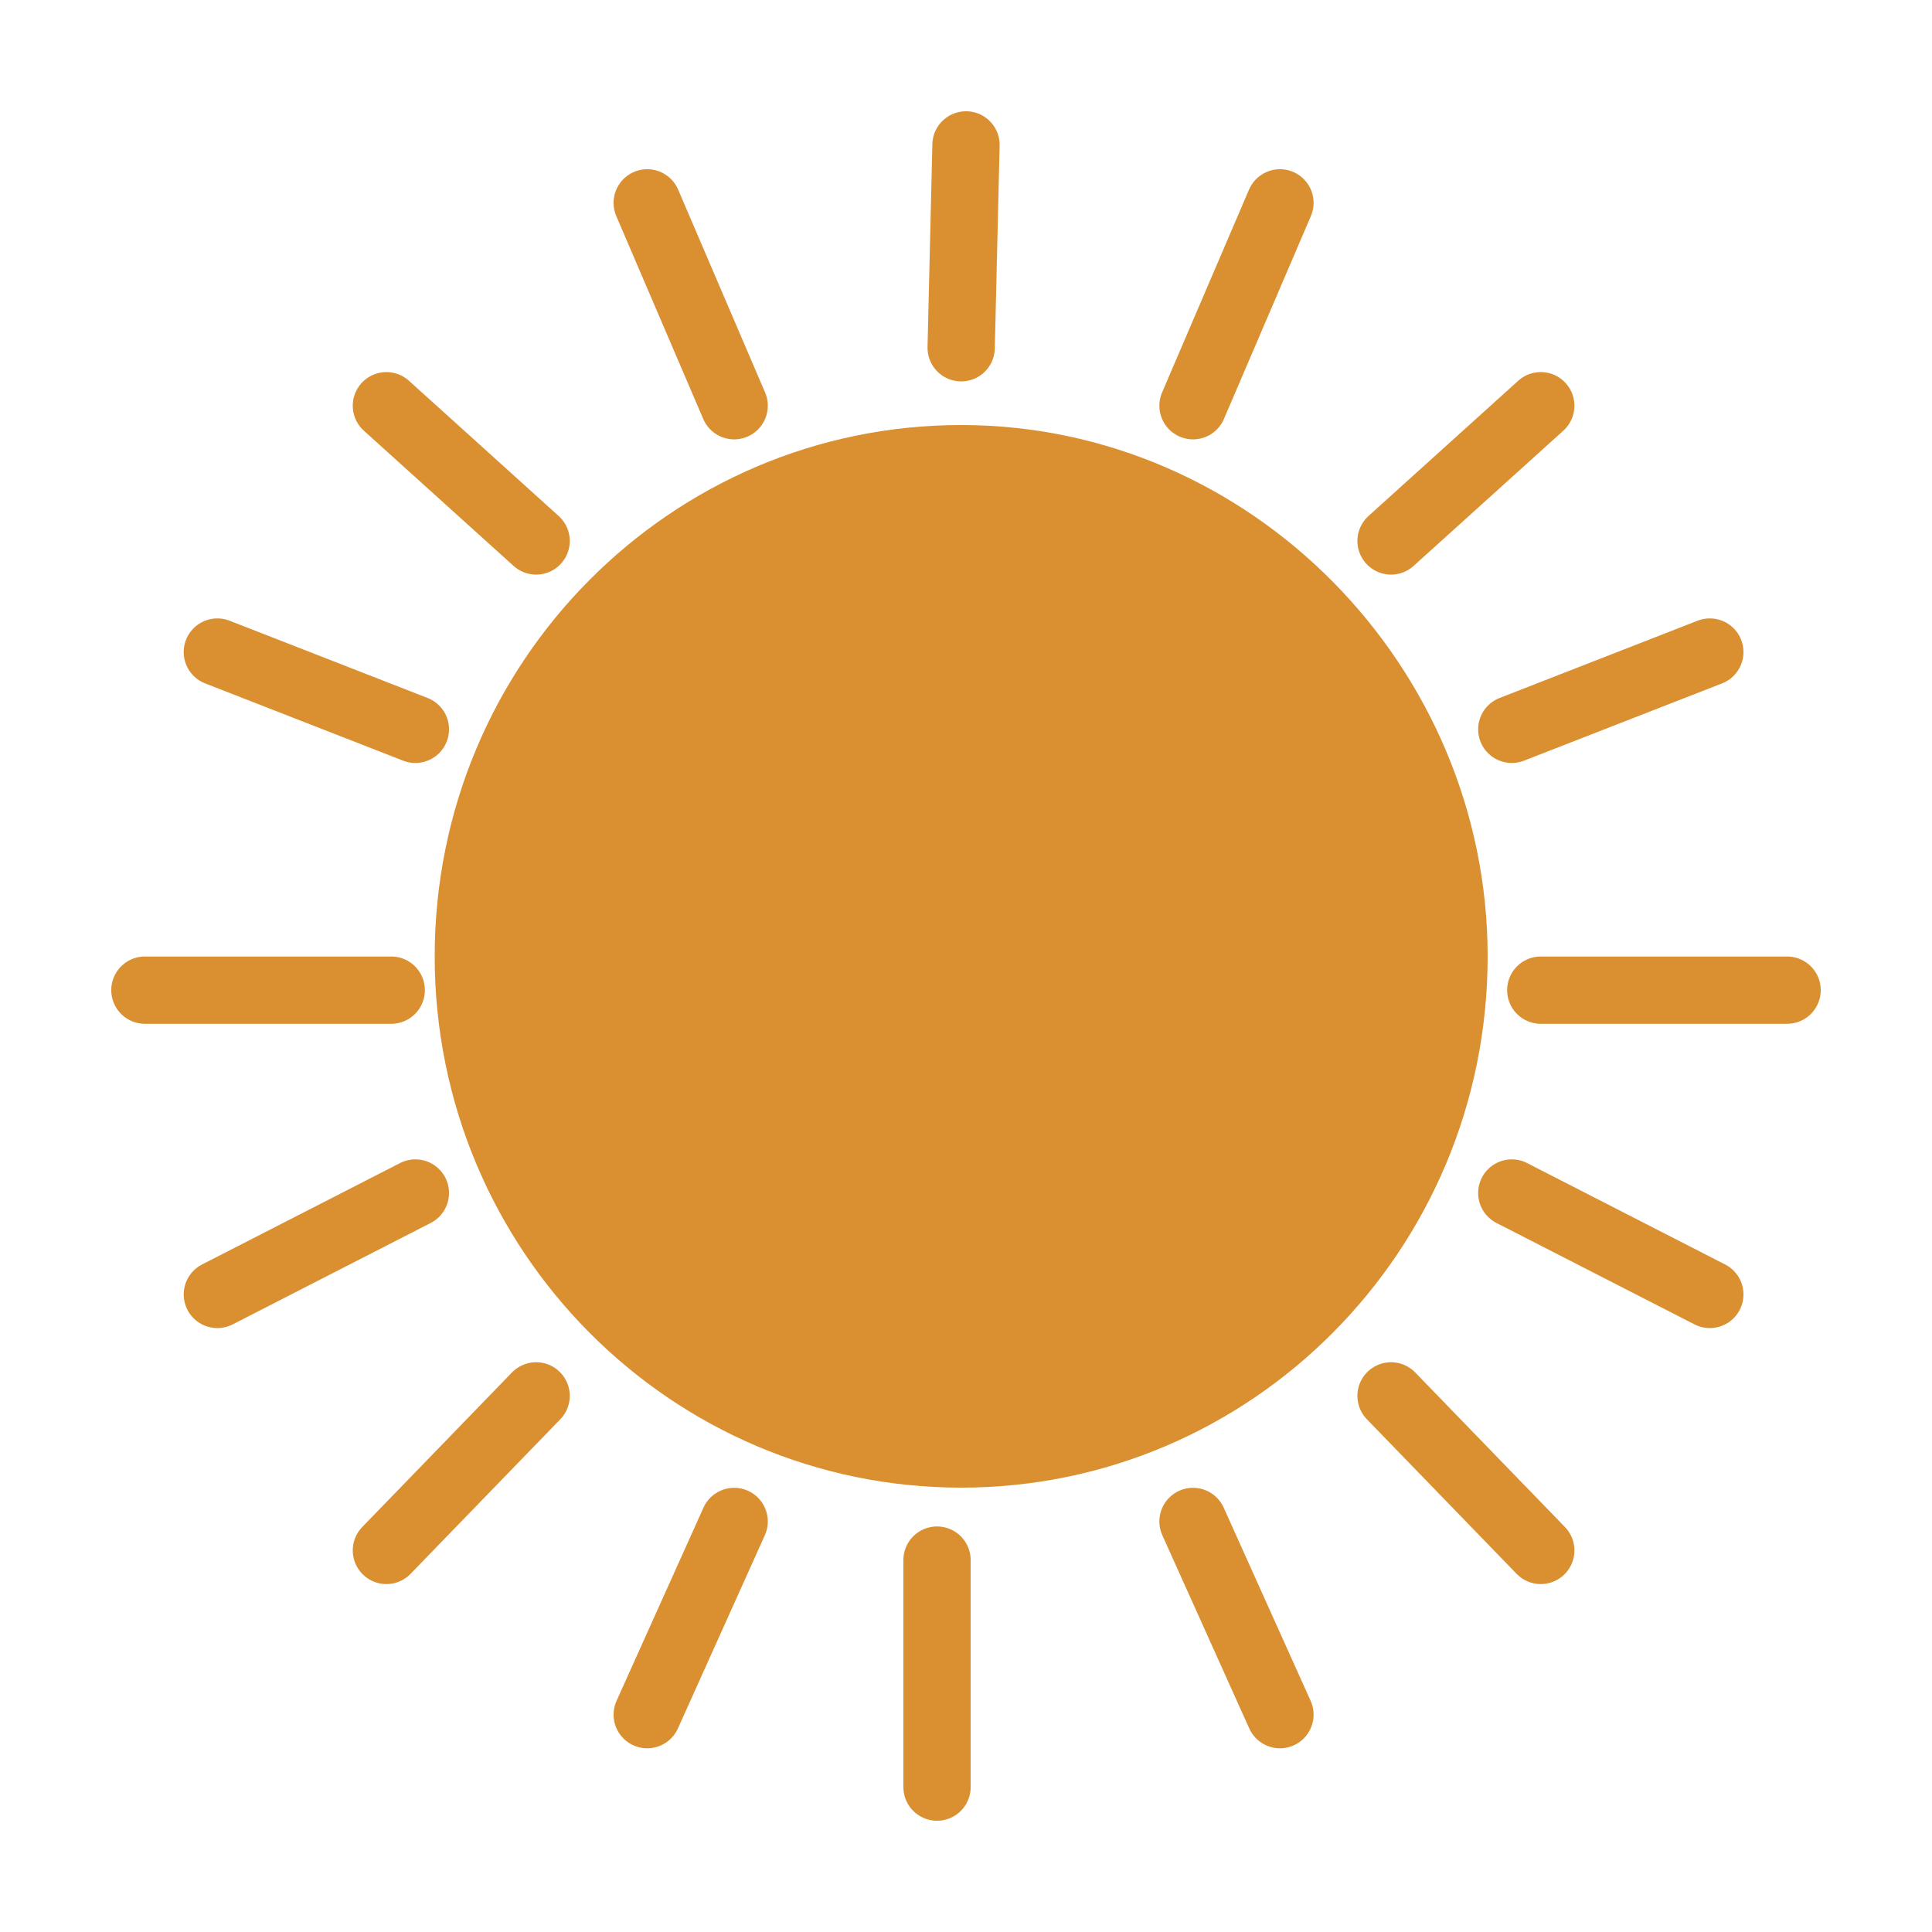 <?xml version="1.0" encoding="utf-8"?>
<!-- Generator: Adobe Illustrator 24.0.2, SVG Export Plug-In . SVG Version: 6.00 Build 0)  -->
<svg version="1.1" id="Ebene_1" xmlns="http://www.w3.org/2000/svg" xmlns:xlink="http://www.w3.org/1999/xlink" x="0px" y="0px"
	 viewBox="0 0 40 40" style="enable-background:new 0 0 40 40;" xml:space="preserve">
<style type="text/css">
	.st0{fill:#DA8F31;}
	.st1{fill:none;stroke:#DA8F31;stroke-width:1.393;stroke-linecap:round;stroke-linejoin:round;stroke-miterlimit:10;}
</style>
<g>
	<path class="st0" d="M30.8,19.8c0,6.1-4.9,11-10.9,11c-6,0-10.9-4.9-10.9-11c0-6.1,4.9-11,10.9-11C25.9,8.8,30.8,13.8,30.8,19.8z"
		/>
	<g>
		<line class="st1" x1="20" y1="3" x2="19.9" y2="7.2"/>
		<line class="st1" x1="26.5" y1="4.2" x2="24.7" y2="8.4"/>
		<line class="st1" x1="31.9" y1="8.4" x2="28.8" y2="11.2"/>
		<line class="st1" x1="35.4" y1="13.5" x2="31.3" y2="15.1"/>
		<line class="st1" x1="37" y1="20.5" x2="31.9" y2="20.5"/>
		<line class="st1" x1="35.4" y1="26.8" x2="31.3" y2="24.7"/>
		<line class="st1" x1="31.9" y1="32.1" x2="28.8" y2="28.9"/>
		<line class="st1" x1="26.5" y1="35.5" x2="24.7" y2="31.5"/>
		<line class="st1" x1="19.4" y1="37" x2="19.4" y2="32.3"/>
		<line class="st1" x1="13.4" y1="4.2" x2="15.2" y2="8.4"/>
		<line class="st1" x1="8" y1="8.4" x2="11.1" y2="11.2"/>
		<line class="st1" x1="4.5" y1="13.5" x2="8.6" y2="15.1"/>
		<line class="st1" x1="3" y1="20.5" x2="8.1" y2="20.5"/>
		<line class="st1" x1="4.5" y1="26.8" x2="8.6" y2="24.7"/>
		<line class="st1" x1="8" y1="32.1" x2="11.1" y2="28.9"/>
		<line class="st1" x1="13.4" y1="35.5" x2="15.2" y2="31.5"/>
	</g>
</g>
</svg>
